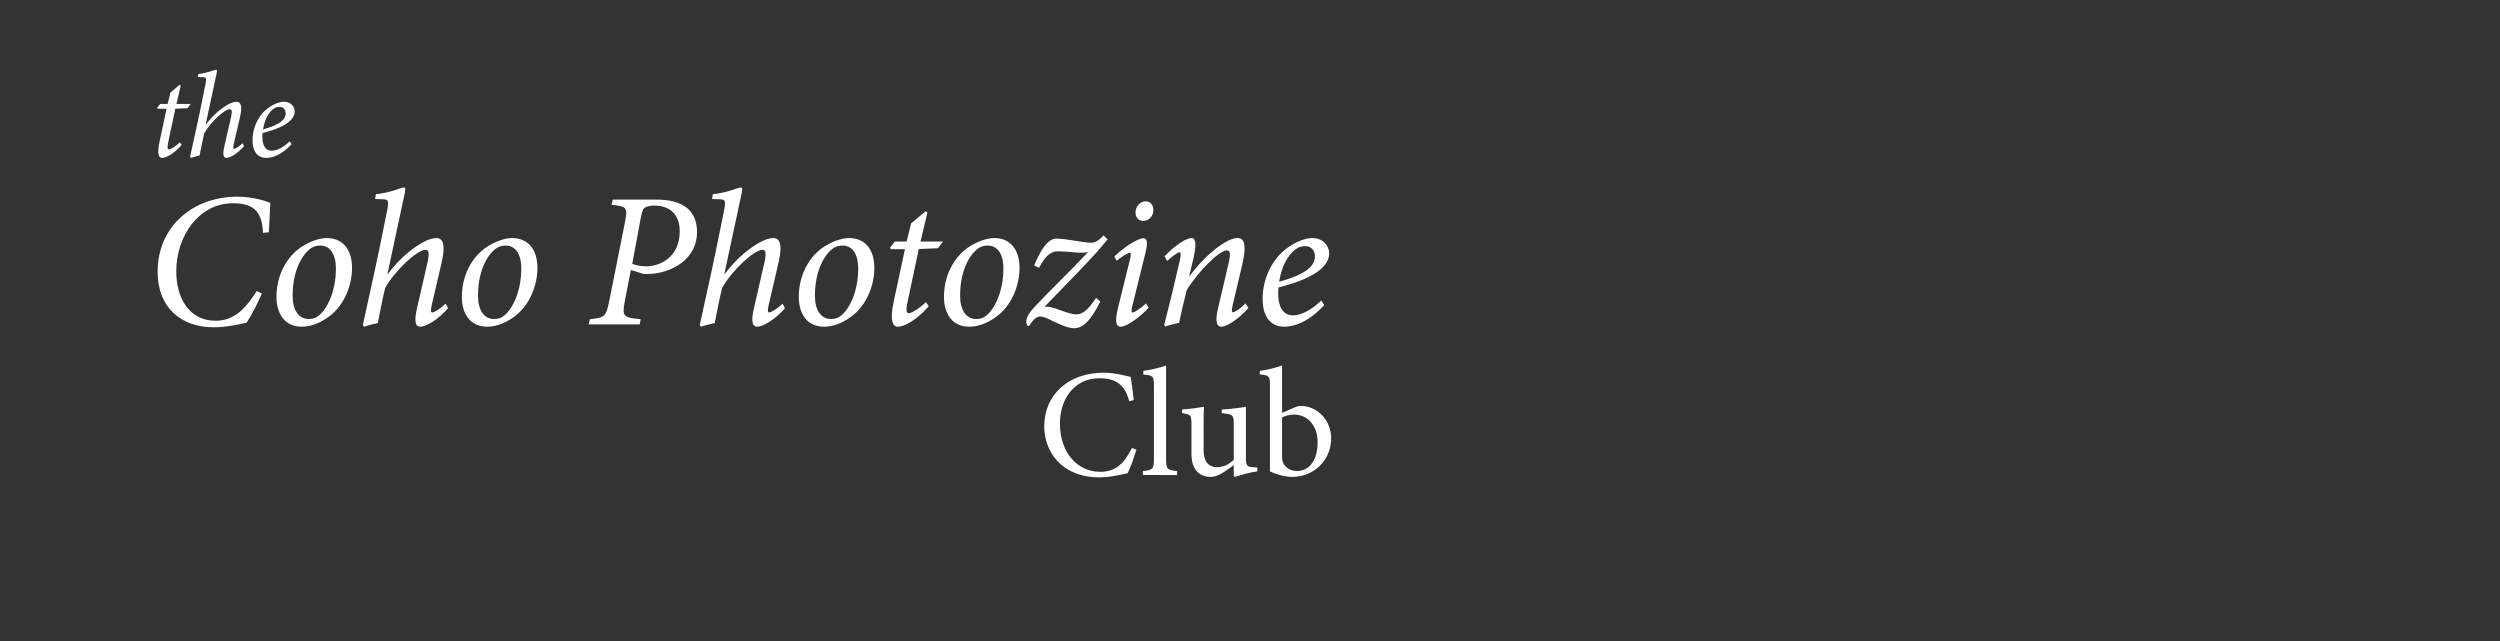 <?xml version="1.0" encoding="UTF-8" standalone="no"?>
<svg
   width="780px"
   height="200px"
   viewBox="0 0 780 200"
   preserveAspectRatio="xMidYMin"
   version="1.1"
   xml:space="preserve"
   style="fill-rule:evenodd;clip-rule:evenodd;stroke-linejoin:round;stroke-miterlimit:2;"
   id="svg1"
   sodipodi:docname="headertext.svg"
   inkscape:version="1.4.2 (f4327f4, 2025-05-13)"
   xmlns:inkscape="http://www.inkscape.org/namespaces/inkscape"
   xmlns:sodipodi="http://sodipodi.sourceforge.net/DTD/sodipodi-0.dtd"
   xmlns="http://www.w3.org/2000/svg"
   xmlns:svg="http://www.w3.org/2000/svg"><rect x="0" y="0" width="780" height="200" fill="#333333" stroke="none"/><defs
   id="defs3">
    
    

    
    

    
    
  </defs><sodipodi:namedview
   id="namedview3"
   pagecolor="#505050"
   bordercolor="#eeeeee"
   borderopacity="1"
   inkscape:showpageshadow="0"
   inkscape:pageopacity="0"
   inkscape:pagecheckerboard="0"
   inkscape:deskcolor="#505050"
   showguides="true"
   inkscape:zoom="1.1679487"
   inkscape:cx="223.89682"
   inkscape:cy="169.52799"
   inkscape:window-width="909"
   inkscape:window-height="1156"
   inkscape:window-x="0"
   inkscape:window-y="0"
   inkscape:window-maximized="0"
   inkscape:current-layer="svg1"><sodipodi:guide
     position="49.04,292.025"
     orientation="1,0"
     id="guide3"
     inkscape:locked="false" /><sodipodi:guide
     position="415.322,157.015"
     orientation="1,0"
     id="guide1"
     inkscape:locked="false" /></sodipodi:namedview>

  <path
   d="m 59.49,32.432 h -4.446 l 1.368,-5.738 -0.38,-0.228 -2.85,2.394 -0.874,3.572 h -2.318 l -0.95,1.178 0.114,0.342 h 2.812 l -2.204,10.298 c -0.874,3.914 -0.114,5.016 0.76,5.016 2.014,0 4.902,-2.546 6.156,-4.066 l -0.57,-0.798 c -0.912,0.95 -2.736,2.204 -3.382,2.204 -0.418,0 -0.646,-0.418 -0.228,-2.28 l 2.204,-10.412 3.8,-0.152 z m 16.188,12.274 c -1.064,1.026 -2.28,1.748 -2.66,1.748 -0.266,-0.038 -0.342,-0.304 -0.114,-1.406 l 1.976,-8.474 c 0.95,-4.104 -0.076,-4.826 -1.026,-4.826 -0.722,0 -1.596,0.266 -2.584,0.798 -1.71,0.912 -4.522,2.926 -7.03,6.308 h -0.076 l 3.382,-15.77 c 0.228,-1.026 0.19,-1.33 -0.152,-1.33 -0.494,0 -2.546,1.026 -5.51,1.33 l -0.152,0.95 1.102,0.038 c 1.482,0 1.672,0.114 1.292,2.128 -1.52,7.752 -3.192,15.428 -4.826,22.762 l 0.266,0.304 c 0.836,-0.304 1.824,-0.532 2.698,-0.722 0.342,-1.824 1.026,-5.206 1.444,-6.916 1.824,-3.306 6.27,-7.562 8.018,-7.562 0.608,0 0.798,0.684 0.304,2.736 l -2.014,8.778 c -0.608,2.622 -0.342,3.686 0.646,3.686 1.102,0 3.458,-1.33 5.472,-3.648 z m 14.706,-0.608 c -1.938,1.862 -3.99,2.926 -5.586,2.926 -2.318,0 -2.926,-2.242 -2.926,-4.294 0,-0.342 0,-0.722 0.038,-1.216 3.686,-0.912 10.032,-2.964 10.032,-6.726 0,-1.596 -1.292,-3.04 -3.306,-3.04 -1.634,0 -3.648,0.912 -5.244,2.166 -3.002,2.28 -4.598,6.27 -4.598,9.804 0,4.522 2.432,5.548 4.218,5.548 1.824,0 4.674,-0.722 7.98,-4.294 z m -3.154,-10.754 c 1.102,0 1.9,0.76 1.9,2.052 0,1.786 -1.634,3.496 -7.068,4.978 0.684,-4.256 2.584,-6.004 3.572,-6.612 0.418,-0.266 1.026,-0.418 1.596,-0.418 z"
   id="text1"
   style="font-style:italic;font-size:38px;font-family:'Minion Pro', serif;clip-rule:evenodd;fill:#ffffff;fill-rule:evenodd;stroke-linejoin:round;stroke-miterlimit:2"
   aria-label="the  " /><path
   d="m 59.92,89.56 c -3.36,5.22 -6.84,9.3 -12.9,9.3 -8.04,0 -12.24,-6.84 -12.24,-15.42 0,-11.1 7.14,-21.24 17.64,-21.24 6,0 9.12,2.1 9.42,9.24 l 1.8,-0.18 c 0.24,-2.88 0.3,-6.12 0.48,-9.18 -1.68,-0.66 -5.46,-1.92 -10.32,-1.92 -13.8,0 -24.84,9.24 -24.84,23.46 0,11.22 7.44,17.28 17.46,17.28 4.2,0 8.46,-1.02 10.32,-1.44 1.32,-1.92 3.78,-6.72 4.74,-9.06 z m 14.04,11.16 c 3.36,0 6.66,-1.62 9.24,-3.78 4.2,-3.48 6.42,-9.36 6.42,-14.52 0,-5.94 -3,-9.36 -7.92,-9.36 -1.92,0 -4.38,0.78 -6.54,1.98 -4.98,2.58 -9.12,8.58 -9.12,16.38 0,4.8 2.22,9.3 7.92,9.3 z m 2.16,-2.4 c -3.18,0 -5.04,-2.82 -5.04,-7.26 0,-9.18 4.02,-14.1 6.36,-15.18 0.66,-0.3 1.38,-0.48 2.28,-0.48 2.76,0 4.86,2.28 4.86,7.14 0.06,7.68 -3.3,14.04 -6.48,15.42 -0.66,0.24 -1.26,0.36 -1.98,0.36 z m 42.72,-4.8 c -1.68,1.62 -3.6,2.76 -4.2,2.76 -0.42,-0.06 -0.54,-0.48 -0.18,-2.22 l 3.12,-13.38 c 1.5,-6.48 -0.12,-7.62 -1.62,-7.62 -1.14,0 -2.52,0.42 -4.08,1.26 -2.7,1.44 -7.14,4.62 -11.1,9.96 h -0.12 l 5.34,-24.9 c 0.36,-1.62 0.3,-2.1 -0.24,-2.1 -0.78,0 -4.02,1.62 -8.7,2.1 l -0.24,1.5 1.74,0.06 c 2.34,0 2.64,0.18 2.04,3.36 -2.4,12.24 -5.04,24.36 -7.62,35.94 l 0.42,0.48 c 1.32,-0.48 2.88,-0.84 4.26,-1.14 0.54,-2.88 1.62,-8.22 2.28,-10.92 2.88,-5.22 9.9,-11.94 12.66,-11.94 0.96,0 1.26,1.08 0.48,4.32 l -3.18,13.86 c -0.96,4.14 -0.54,5.82 1.02,5.82 1.74,0 5.46,-2.1 8.64,-5.76 z m 12.96,7.2 c 3.36,0 6.66,-1.62 9.24,-3.78 4.2,-3.48 6.42,-9.36 6.42,-14.52 0,-5.94 -3,-9.36 -7.92,-9.36 -1.92,0 -4.38,0.78 -6.54,1.98 -4.98,2.58 -9.12,8.58 -9.12,16.38 0,4.8 2.22,9.3 7.92,9.3 z m 2.16,-2.4 c -3.18,0 -5.04,-2.82 -5.04,-7.26 0,-9.18 4.02,-14.1 6.36,-15.18 0.66,-0.3 1.38,-0.48 2.28,-0.48 2.76,0 4.86,2.28 4.86,7.14 0.06,7.68 -3.3,14.04 -6.48,15.42 -0.66,0.24 -1.26,0.36 -1.98,0.36 z m 37.02,-37.26 -0.42,1.62 c 4.86,0.48 5.1,0.84 4.2,5.52 l -4.86,24.36 c -1.02,5.04 -1.44,5.34 -6.06,5.82 l -0.42,1.62 h 15.96 l 0.3,-1.62 c -5.46,-0.48 -5.88,-0.84 -4.92,-5.82 l 1.86,-9.54 4.02,1.26 c 0.72,0 1.5,0 2.28,-0.06 6.48,-0.42 14.34,-4.5 14.34,-13.02 0,-6.6 -4.2,-10.14 -12.66,-10.14 z m 8.82,5.22 c 0.36,-1.92 0.78,-2.58 1.5,-2.88 0.66,-0.3 1.56,-0.48 2.52,-0.48 5.28,0 8.04,3.06 8.04,8.04 0,8.1 -6.18,10.92 -10.44,10.92 -2.16,0 -3.6,-0.48 -4.38,-0.78 z m 44.16,27.24 c -1.68,1.62 -3.6,2.76 -4.2,2.76 -0.42,-0.06 -0.54,-0.48 -0.18,-2.22 l 3.12,-13.38 c 1.5,-6.48 -0.12,-7.62 -1.62,-7.62 -1.14,0 -2.52,0.42 -4.08,1.26 -2.7,1.44 -7.14,4.62 -11.1,9.96 h -0.12 l 5.34,-24.9 c 0.36,-1.62 0.3,-2.1 -0.24,-2.1 -0.78,0 -4.02,1.62 -8.7,2.1 l -0.24,1.5 1.74,0.06 c 2.34,0 2.64,0.18 2.04,3.36 -2.4,12.24 -5.04,24.36 -7.62,35.94 l 0.42,0.48 c 1.32,-0.48 2.88,-0.84 4.26,-1.14 0.54,-2.88 1.62,-8.22 2.28,-10.92 2.88,-5.22 9.9,-11.94 12.66,-11.94 0.96,0 1.26,1.08 0.48,4.32 l -3.18,13.86 c -0.96,4.14 -0.54,5.82 1.02,5.82 1.74,0 5.46,-2.1 8.64,-5.76 z m 12.96,7.2 c 3.36,0 6.66,-1.62 9.24,-3.78 4.2,-3.48 6.42,-9.36 6.42,-14.52 0,-5.94 -3,-9.36 -7.92,-9.36 -1.92,0 -4.38,0.78 -6.54,1.98 -4.98,2.58 -9.12,8.58 -9.12,16.38 0,4.8 2.22,9.3 7.92,9.3 z m 2.16,-2.4 c -3.18,0 -5.04,-2.82 -5.04,-7.26 0,-9.18 4.02,-14.1 6.36,-15.18 0.66,-0.3 1.38,-0.48 2.28,-0.48 2.76,0 4.86,2.28 4.86,7.14 0.06,7.68 -3.3,14.04 -6.48,15.42 -0.66,0.24 -1.26,0.36 -1.98,0.36 z m 34.92,-24.18 h -7.02 l 2.16,-9.06 -0.6,-0.36 -4.5,3.78 -1.38,5.64 h -3.66 l -1.5,1.86 0.18,0.54 h 4.44 l -3.48,16.26 c -1.38,6.18 -0.18,7.92 1.2,7.92 3.18,0 7.74,-4.02 9.72,-6.42 l -0.9,-1.26 c -1.44,1.5 -4.32,3.48 -5.34,3.48 -0.66,0 -1.02,-0.66 -0.36,-3.6 l 3.48,-16.44 6,-0.24 z m 8.22,26.58 c 3.36,0 6.66,-1.62 9.24,-3.78 4.2,-3.48 6.42,-9.36 6.42,-14.52 0,-5.94 -3,-9.36 -7.92,-9.36 -1.92,0 -4.38,0.78 -6.54,1.98 -4.98,2.58 -9.12,8.58 -9.12,16.38 0,4.8 2.22,9.3 7.92,9.3 z m 2.16,-2.4 c -3.18,0 -5.04,-2.82 -5.04,-7.26 0,-9.18 4.02,-14.1 6.36,-15.18 0.66,-0.3 1.38,-0.48 2.28,-0.48 2.76,0 4.86,2.28 4.86,7.14 0.06,7.68 -3.3,14.04 -6.48,15.42 -0.66,0.24 -1.26,0.36 -1.98,0.36 z m 39.72,-26.1 c -1.44,1.62 -2.7,2.28 -3.66,2.28 -1.02,0 -2.1,-0.06 -4.8,-0.54 -2.94,-0.48 -4.74,-0.72 -6.36,-0.72 -1.5,0 -3,1.26 -4.44,3.54 -0.9,1.5 -1.62,2.94 -2.4,4.8 l 1.5,0.78 c 1.74,-3.06 3.18,-5.16 5.94,-5.16 1.5,0 4.14,0.24 5.7,0.36 1.38,0.12 2.7,0.06 3.66,-0.12 -5.52,5.94 -12.54,12.66 -16.68,17.1 -3.6,3.84 -2.52,5.34 -2.1,6 0.3,0 0.48,-0.12 0.72,-0.48 0.48,-0.84 1.2,-1.68 1.86,-2.1 0.78,-0.6 1.86,-0.6 3.78,0.3 2.58,1.32 6.06,2.94 7.98,2.94 2.64,0 5.04,-1.86 8.28,-8.34 l -1.32,-1.14 c -2.7,4.14 -4.5,5.16 -6.12,5.16 -1.5,0 -3.54,-0.78 -5.4,-1.44 -1.86,-0.72 -3.42,-1.08 -4.56,-0.96 4.5,-4.68 12.36,-12.6 16.2,-16.92 1.62,-1.86 2.7,-3.12 3.48,-4.08 z M 337.24,61.6 c -2.04,0 -3.24,1.98 -3.18,3.54 0,1.56 1.02,2.58 2.4,2.58 1.86,0 3.24,-1.62 3.18,-3.42 0,-1.44 -0.84,-2.7 -2.4,-2.7 z m 0.12,31.86 c -1.44,1.26 -3.48,2.82 -4.2,2.82 -0.36,0 -0.48,-0.48 -0.12,-1.92 l 4.08,-16.5 c 0.72,-2.82 0.78,-4.74 -0.6,-4.74 -1.56,0 -5.76,2.46 -9.06,5.7 l 0.72,1.32 c 1.86,-1.5 3.66,-2.52 4.14,-2.52 0.36,0 0.36,0.6 0.06,1.92 l -3.78,15.3 c -1.2,4.92 -0.36,5.88 0.84,5.88 2.04,0 6.66,-3.54 8.7,-5.94 z m 31.02,0 c -1.74,1.74 -3.36,2.76 -3.9,2.76 -0.42,0 -0.48,-0.54 -0.12,-2.16 0.96,-4.14 1.98,-8.34 2.94,-12.42 1.8,-7.68 0.12,-8.58 -1.38,-8.58 -1.14,0 -2.4,0.42 -3.96,1.38 -2.52,1.44 -6.96,4.92 -11.04,10.5 h -0.12 l 1.26,-5.22 c 1.08,-4.62 0.84,-6.66 -0.48,-6.66 -1.68,0 -5.16,2.22 -8.46,5.7 l 0.84,1.44 c 1.5,-1.44 3.3,-2.7 3.84,-2.7 0.36,0 0.54,0.48 0.12,2.4 -1.5,6.66 -3.24,13.8 -4.92,20.34 l 0.36,0.42 c 1.14,-0.42 2.76,-0.84 4.32,-1.14 0.72,-3.66 1.62,-7.2 2.34,-10.14 3,-5.1 9.96,-12.48 12.6,-12.48 0.9,0 1.26,0.84 0.42,4.26 -1.02,4.44 -2.04,8.88 -3.12,13.32 -1.14,4.62 -0.54,6.24 0.9,6.24 1.56,0 4.92,-1.92 8.46,-5.82 z m 23.64,-0.9 c -3.06,2.94 -6.3,4.62 -8.82,4.62 -3.66,0 -4.62,-3.54 -4.62,-6.78 0,-0.54 0,-1.14 0.06,-1.92 5.82,-1.44 15.84,-4.68 15.84,-10.62 0,-2.52 -2.04,-4.8 -5.22,-4.8 -2.58,0 -5.76,1.44 -8.28,3.42 -4.74,3.6 -7.26,9.9 -7.26,15.48 0,7.14 3.84,8.76 6.66,8.76 2.88,0 7.38,-1.14 12.6,-6.78 z m -4.98,-16.98 c 1.74,0 3,1.2 3,3.24 0,2.82 -2.58,5.52 -11.16,7.86 1.08,-6.72 4.08,-9.48 5.64,-10.44 0.66,-0.42 1.62,-0.66 2.52,-0.66 z"
   id="text2"
   style="fill-rule:evenodd;clip-rule:evenodd;stroke-linejoin:round;stroke-miterlimit:2;font-style:italic;font-size:60px;font-family:'Minion Pro', serif;fill:#ffffff"
   aria-label="Coho Photozine"
   transform="translate(20.217,1.211)" /><path
   d="m 353.162,139.763 c -2.4,4.8 -4.992,7.44 -9.888,7.44 -7.296,0 -12.576,-6.144 -12.576,-15.12 0,-7.296 4.272,-14.064 12.288,-14.064 5.184,0 8.064,2.064 9.312,7.152 l 1.44,-0.336 c -0.288,-2.592 -0.576,-4.512 -0.96,-7.248 -1.344,-0.24 -4.608,-1.296 -8.496,-1.296 -10.704,0 -18.48,6.672 -18.48,16.752 0,7.632 5.232,15.888 17.184,15.888 3.456,0 7.488,-0.96 8.832,-1.296 0.864,-1.584 2.064,-5.136 2.736,-7.344 z m 14.112,8.448 v -1.248 c -3.072,-0.288 -3.456,-0.576 -3.456,-3.744 v -29.184 c -1.632,0.576 -4.608,1.392 -7.104,1.68 v 1.152 c 3.024,0.24 3.312,0.384 3.312,3.648 v 22.704 c 0,3.168 -0.432,3.456 -3.456,3.744 v 1.248 z m 25.008,-2.352 -1.344,-0.096 c -1.824,-0.096 -2.208,-0.432 -2.208,-2.832 v -16.032 c -0.72,0.144 -1.872,0.336 -3.216,0.48 -1.392,0.192 -3.024,0.336 -4.32,0.384 v 1.104 l 1.728,0.288 c 1.584,0.24 2.016,0.528 2.016,3.12 v 11.184 c -1.632,1.584 -3.456,2.304 -5.184,2.304 -2.16,0 -4.224,-1.152 -4.224,-5.376 v -6.48 c 0,-3.264 0,-5.52 0.144,-7.008 -0.816,0.144 -2.112,0.336 -3.408,0.528 -1.296,0.144 -2.448,0.288 -3.456,0.336 v 1.104 l 1.344,0.288 c 1.2,0.288 1.584,0.528 1.584,3.072 v 9.408 c 0,5.184 2.736,7.152 5.952,7.152 1.296,0 2.304,-0.384 3.696,-1.2 1.344,-0.816 2.448,-1.68 3.552,-2.496 v 3.408 l 0.288,0.288 c 0.912,-0.24 2.112,-0.624 3.36,-0.96 1.296,-0.336 2.64,-0.624 3.696,-0.768 z m 7.728,-17.04 v -14.784 c -1.776,0.672 -4.704,1.392 -6.96,1.68 v 1.104 c 3.072,0.288 3.168,0.576 3.168,3.552 v 26.688 c 2.64,1.248 5.088,1.728 7.056,1.728 6.432,0 12.048,-4.992 12.048,-12.048 0,-5.664 -4.32,-10.08 -9.456,-10.08 -0.528,0 -1.2,0.144 -1.968,0.48 z m 0,1.44 c 0.864,-0.528 2.4,-0.912 3.744,-0.912 3.984,0 7.344,3.168 7.344,8.64 0,5.568 -2.544,8.976 -6.528,8.976 -2.544,-0.048 -3.984,-1.728 -4.272,-2.688 -0.192,-0.432 -0.288,-0.912 -0.288,-1.632 z"
   id="text3"
   style="font-size:48px;font-family:'Minion Pro', serif;clip-rule:evenodd;fill:#ffffff;fill-rule:evenodd;stroke-linejoin:round;stroke-miterlimit:2"
   aria-label="Club " />
</svg>
